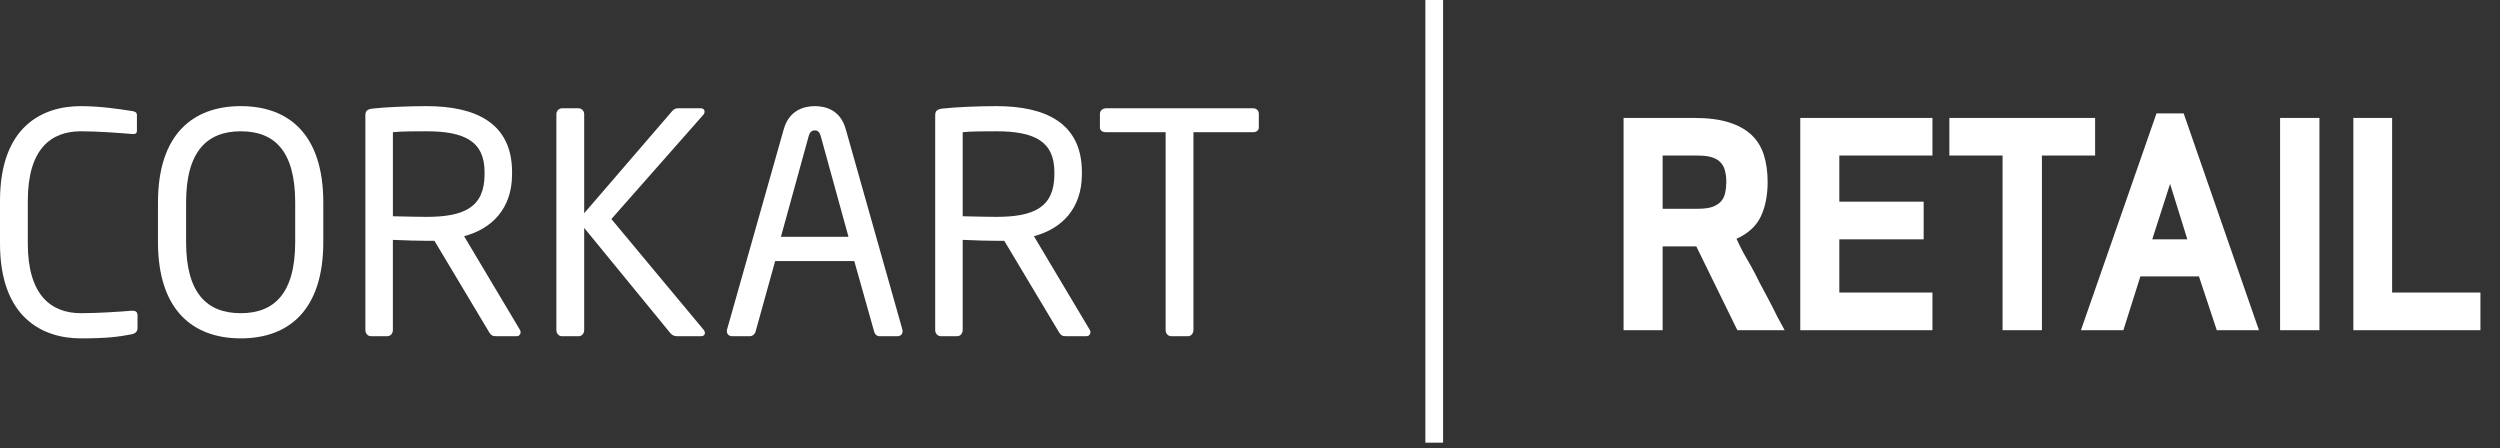 <svg width="212" height="38" viewBox="0 0 212 38" fill="none" xmlns="http://www.w3.org/2000/svg">
<rect x="0" y="0" width="212" height="38" fill="#333333" stroke="none"/>
<rect x="120.871" width="1.502" height="37.538" fill="white"/>
<path d="M11.662 27.835V26.766C11.662 26.48 11.533 26.35 11.248 26.35H11.144C10.211 26.429 8.344 26.558 6.867 26.558C4.328 26.558 2.358 25.024 2.358 20.654V17.039C2.358 12.616 4.328 11.133 6.867 11.133C8.371 11.133 10.288 11.287 11.222 11.366H11.3C11.558 11.366 11.611 11.238 11.611 11.081V9.753C11.611 9.52 11.428 9.443 11.196 9.417C10.056 9.235 8.474 9.001 6.842 9.001C3.654 9.001 0 10.665 0 17.039V20.654C0 26.975 3.654 28.694 6.842 28.694C9.045 28.694 10.056 28.562 11.144 28.353C11.429 28.3 11.662 28.146 11.662 27.835Z" fill="white"/>
<path d="M25.033 20.523C25.033 24.892 23.244 26.558 20.419 26.558C17.568 26.558 15.78 24.892 15.78 20.523V17.168C15.78 12.797 17.594 11.133 20.419 11.133C23.27 11.133 25.033 12.797 25.033 17.168V20.523ZM27.416 20.523V17.168C27.416 11.393 24.488 9 20.419 9C16.351 9 13.396 11.393 13.396 17.168V20.523C13.396 26.297 16.351 28.693 20.419 28.693C24.488 28.693 27.416 26.297 27.416 20.523Z" fill="white"/>
<path d="M41.091 14.774C41.091 17.583 39.355 18.39 36.167 18.39C35.571 18.39 34.457 18.365 33.317 18.339V11.211C33.938 11.133 35.363 11.133 36.167 11.133C39.406 11.133 41.091 11.991 41.091 14.594V14.774ZM44.149 28.173C44.149 28.094 44.124 28.016 44.071 27.939L39.355 20.029C41.713 19.404 43.423 17.688 43.423 14.774V14.594C43.423 10.377 40.262 9 36.167 9C34.663 9 32.72 9.079 31.605 9.207C31.139 9.259 30.984 9.416 30.984 9.779V27.99C30.984 28.276 31.191 28.509 31.45 28.509H32.85C33.134 28.509 33.316 28.25 33.316 27.99V20.341C34.689 20.394 35.312 20.42 36.167 20.42H36.608H36.841L41.479 28.172C41.686 28.508 41.842 28.508 42.153 28.508H43.812C44.02 28.508 44.149 28.352 44.149 28.173Z" fill="white"/>
<path d="M59.775 28.251C59.775 28.147 59.723 28.016 59.645 27.938L51.845 18.575L59.645 9.729C59.723 9.65 59.75 9.547 59.75 9.47C59.75 9.313 59.645 9.181 59.387 9.181H57.522C57.261 9.181 57.157 9.26 57.003 9.417L49.539 18.081V9.676C49.539 9.39 49.305 9.181 49.047 9.181H47.673C47.388 9.181 47.181 9.417 47.181 9.676V27.991C47.181 28.277 47.388 28.51 47.646 28.51H49.073C49.357 28.51 49.539 28.251 49.539 27.991V19.327L56.847 28.251C57.003 28.433 57.184 28.51 57.418 28.51H59.439C59.672 28.51 59.775 28.381 59.775 28.251Z" fill="white"/>
<path d="M71.952 20.082H66.223L68.582 11.523C68.66 11.237 68.816 11.056 69.101 11.056C69.359 11.056 69.515 11.238 69.593 11.523L71.952 20.082ZM76.539 28.094C76.539 28.041 76.539 27.965 76.512 27.912L71.718 10.949C71.278 9.364 70.059 9 69.101 9C68.116 9 66.898 9.389 66.457 10.975L61.663 27.912C61.637 27.964 61.637 28.041 61.637 28.094C61.637 28.326 61.818 28.508 62.077 28.508H63.606C63.814 28.508 64.021 28.326 64.073 28.12L65.733 22.138H72.443L74.128 28.12C74.18 28.326 74.335 28.508 74.569 28.508H76.098C76.384 28.508 76.539 28.327 76.539 28.094Z" fill="white"/>
<path d="M89.412 14.774C89.412 17.583 87.677 18.39 84.489 18.39C83.893 18.39 82.778 18.365 81.637 18.339V11.211C82.26 11.133 83.685 11.133 84.489 11.133C87.728 11.133 89.412 11.991 89.412 14.594V14.774ZM92.471 28.173C92.471 28.094 92.446 28.016 92.393 27.939L87.677 20.029C90.035 19.404 91.744 17.688 91.744 14.774V14.594C91.744 10.377 88.584 9 84.489 9C82.984 9 81.041 9.079 79.927 9.207C79.46 9.259 79.305 9.416 79.305 9.779V27.99C79.305 28.276 79.512 28.509 79.772 28.509H81.171C81.456 28.509 81.637 28.25 81.637 27.99V20.341C83.01 20.394 83.633 20.42 84.489 20.42H84.929H85.162L89.801 28.172C90.008 28.508 90.164 28.508 90.475 28.508H92.135C92.341 28.508 92.471 28.352 92.471 28.173Z" fill="white"/>
<path d="M106.748 10.796V9.653C106.748 9.366 106.542 9.182 106.256 9.182H93.791C93.507 9.182 93.273 9.391 93.273 9.653V10.796C93.273 11.082 93.506 11.212 93.791 11.212H98.845V27.991C98.845 28.275 99.051 28.51 99.31 28.51H100.735C101.022 28.51 101.204 28.252 101.204 27.991V11.212H106.256C106.542 11.212 106.748 11.057 106.748 10.796Z" fill="white"/>
<path d="M140.992 20.896H143.848L147.328 28H151.336C151.144 27.648 150.928 27.248 150.688 26.8C150.464 26.336 150.224 25.864 149.968 25.384C149.712 24.904 149.456 24.424 149.2 23.944C148.96 23.448 148.728 23 148.504 22.6C148.28 22.2 148.056 21.808 147.832 21.424C147.624 21.024 147.432 20.632 147.256 20.248C148.248 19.8 148.936 19.168 149.32 18.352C149.704 17.536 149.896 16.56 149.896 15.424C149.896 14.592 149.792 13.84 149.584 13.168C149.376 12.496 149.032 11.928 148.552 11.464C148.072 11 147.432 10.64 146.632 10.384C145.832 10.128 144.84 10 143.656 10H137.68V28H140.992V20.896ZM140.992 13.192H143.968C144.496 13.192 144.92 13.248 145.24 13.36C145.56 13.472 145.8 13.632 145.96 13.84C146.136 14.048 146.248 14.288 146.296 14.56C146.36 14.816 146.392 15.104 146.392 15.424C146.392 15.744 146.36 16.048 146.296 16.336C146.248 16.608 146.136 16.848 145.96 17.056C145.8 17.248 145.56 17.408 145.24 17.536C144.92 17.648 144.496 17.704 143.968 17.704H140.992V13.192ZM163.127 17.104H155.975V13.192H163.871V10H152.663V28H163.871V24.808H155.975V20.296H163.127V17.104ZM177.666 13.192V10H165.306V13.192H169.818V28H173.154V13.192H177.666ZM180.063 28L181.503 23.44H186.471L187.983 28H191.559L185.175 9.616H182.871L176.463 28H180.063ZM185.487 20.296H182.511L184.023 15.592L185.487 20.296ZM196.688 28V10H193.352V28H196.688ZM202.852 10H199.564V28H210.34V24.808H202.852V10Z" fill="white"/>
</svg>